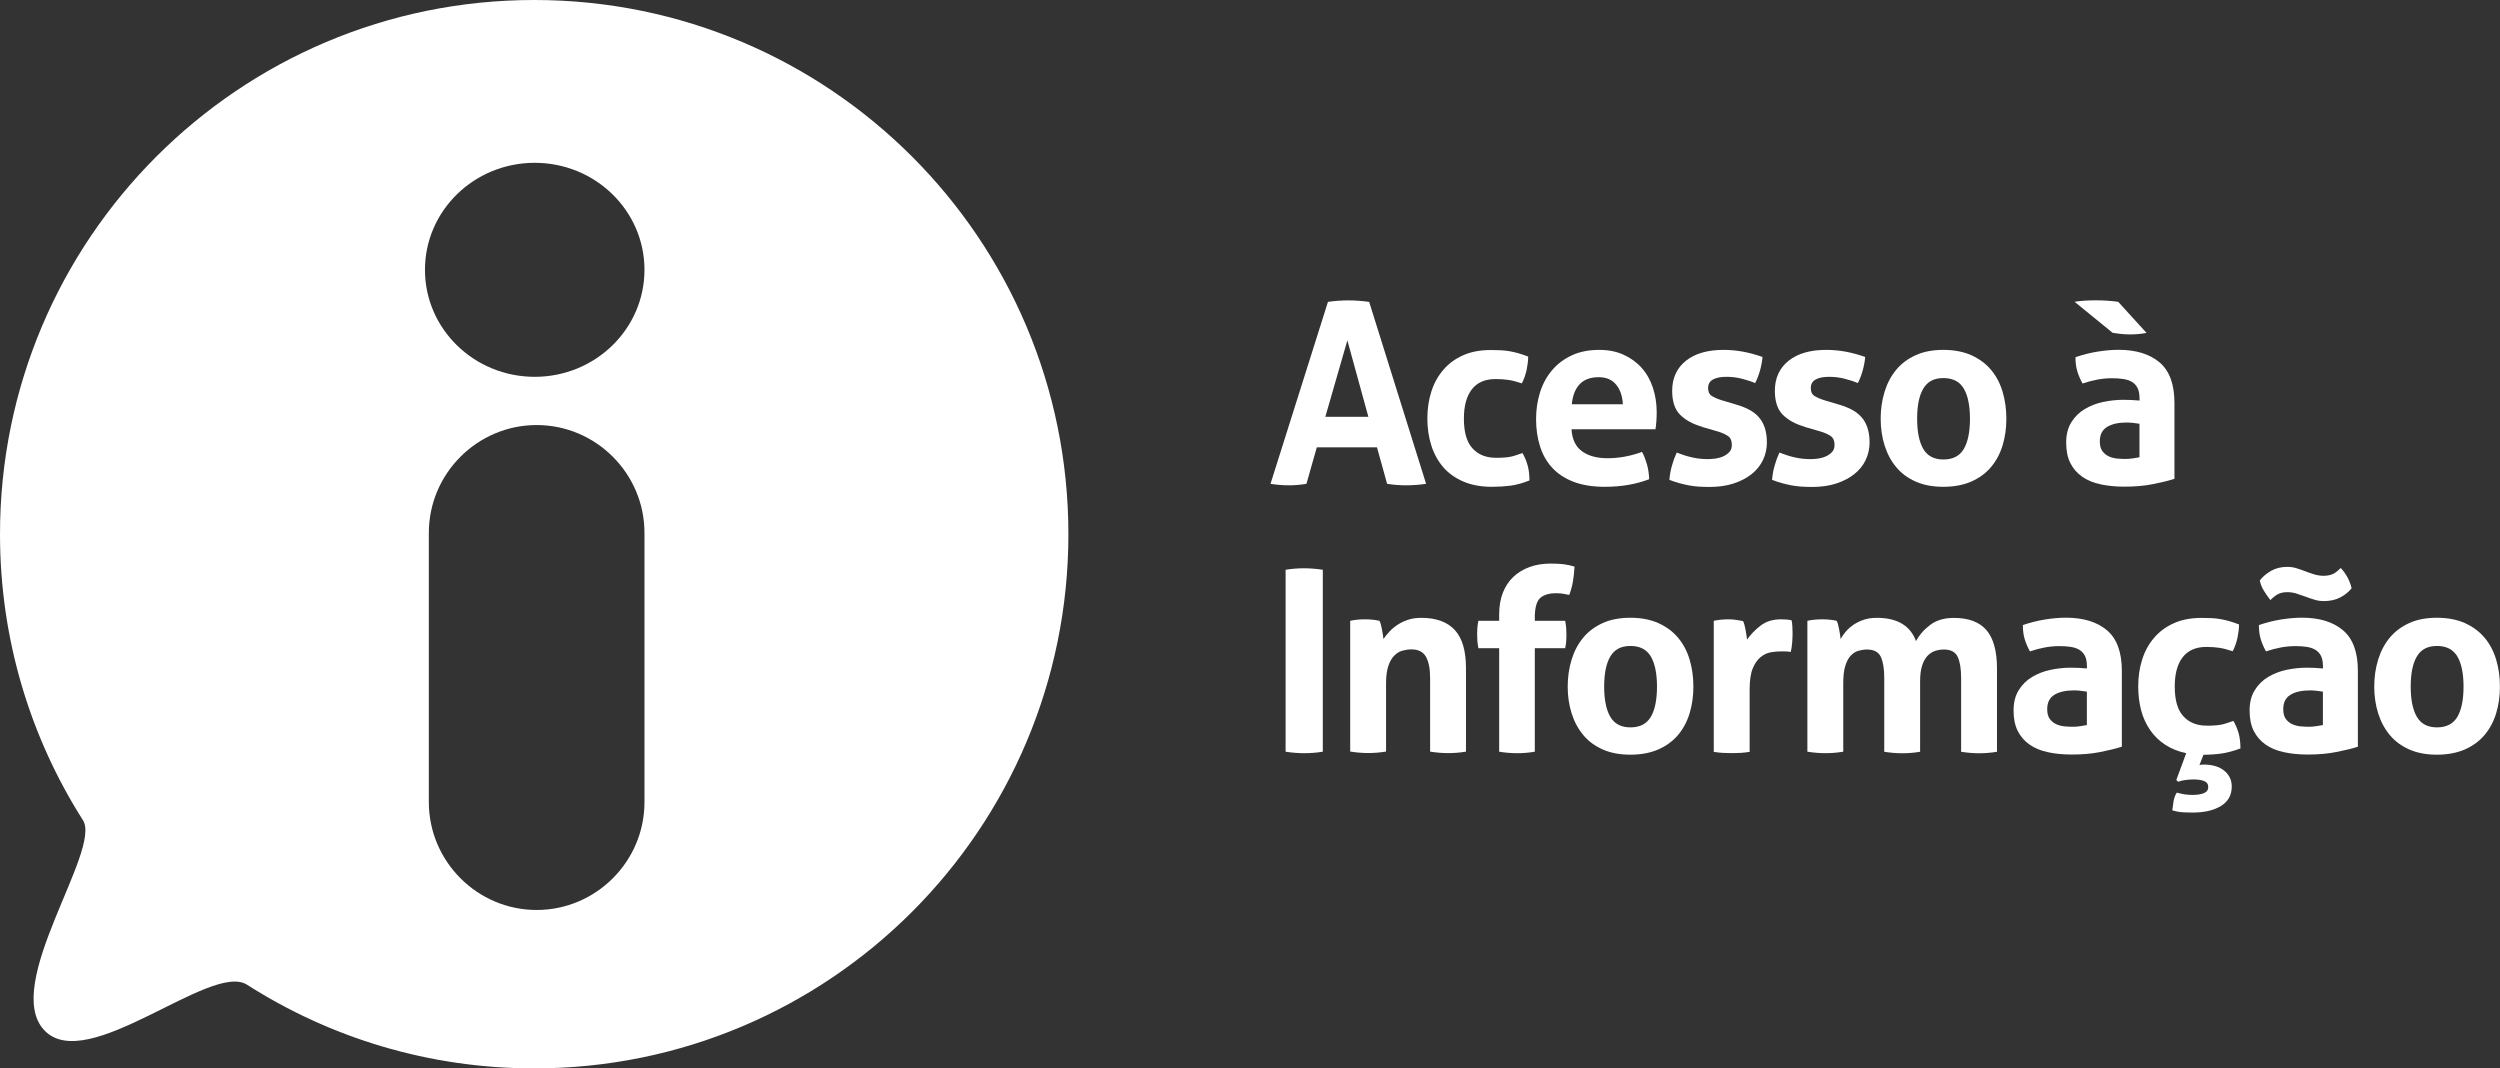 <?xml version="1.0" encoding="UTF-8"?><svg id="Camada_2" xmlns="http://www.w3.org/2000/svg" viewBox="0 0 335.97 143.58"><rect x="0" y="0" width="335.97" height="143.58" fill="#333333" stroke="none"/><defs><style>.cls-1{fill:#fff;}</style></defs><g id="Camada_1-2"><g><path class="cls-1" d="M178.45,40.57c.48-.07,.93-.12,1.36-.15,.43-.03,.91-.05,1.43-.05,.45,0,.9,.02,1.33,.05,.43,.03,.91,.08,1.43,.15l7.65,24.45c-.93,.14-1.84,.2-2.72,.2s-1.7-.07-2.52-.2l-1.36-4.9h-8.09l-1.39,4.9c-.82,.14-1.6,.2-2.35,.2-.84,0-1.67-.07-2.48-.2l7.72-24.45Zm5.44,15.44l-2.82-10.27-2.96,10.27h5.78Z"/><path class="cls-1" d="M204.59,60.87c.27,.45,.5,.98,.68,1.58,.18,.6,.27,1.31,.27,2.12-.91,.36-1.76,.59-2.55,.7-.79,.1-1.62,.15-2.48,.15-1.47,0-2.75-.23-3.84-.7s-1.99-1.1-2.7-1.92-1.25-1.79-1.61-2.91c-.36-1.12-.54-2.34-.54-3.65s.18-2.49,.53-3.6c.35-1.11,.88-2.08,1.6-2.92,.71-.84,1.6-1.5,2.67-1.97,1.06-.48,2.3-.71,3.71-.71,.5,0,.96,.01,1.38,.03,.42,.02,.82,.07,1.21,.14,.39,.07,.77,.16,1.16,.27,.39,.11,.82,.26,1.29,.44,0,.52-.07,1.1-.2,1.75-.14,.65-.35,1.26-.65,1.85-.68-.23-1.28-.38-1.79-.46-.51-.08-1.09-.12-1.75-.12-1.41,0-2.46,.46-3.18,1.38-.71,.92-1.07,2.23-1.07,3.93,0,1.84,.38,3.17,1.16,4.01,.77,.84,1.81,1.26,3.13,1.26,.34,0,.65,0,.93-.02,.28-.01,.56-.04,.83-.08,.27-.04,.55-.11,.83-.2,.28-.09,.62-.2,1-.34Z"/><path class="cls-1" d="M211.19,57.7c.09,1.36,.57,2.35,1.43,2.96,.86,.61,1.99,.92,3.4,.92,.77,0,1.56-.07,2.36-.22s1.57-.36,2.29-.63c.25,.45,.46,1,.65,1.63,.18,.63,.28,1.31,.31,2.04-1.77,.68-3.76,1.02-5.98,1.02-1.63,0-3.03-.23-4.2-.68-1.17-.45-2.12-1.08-2.86-1.89-.74-.8-1.28-1.76-1.63-2.87-.35-1.11-.53-2.32-.53-3.64s.18-2.5,.54-3.64c.36-1.13,.9-2.12,1.62-2.96,.71-.84,1.6-1.5,2.65-1.99,1.05-.49,2.28-.73,3.69-.73,1.22,0,2.31,.22,3.26,.65,.95,.43,1.76,1.02,2.43,1.77,.67,.75,1.17,1.64,1.51,2.67,.34,1.03,.51,2.14,.51,3.31,0,.43-.02,.86-.05,1.27-.03,.42-.07,.75-.12,1h-11.29Zm6.9-3.37c-.05-1.09-.35-1.97-.9-2.64-.56-.67-1.33-1-2.33-1-1.13,0-1.99,.32-2.58,.95-.59,.63-.94,1.53-1.05,2.69h6.87Z"/><path class="cls-1" d="M228.77,57.36c-1.27-.36-2.26-.9-2.98-1.62-.71-.71-1.07-1.78-1.07-3.21,0-1.72,.62-3.07,1.85-4.05s2.92-1.46,5.05-1.46c.88,0,1.76,.08,2.62,.24,.86,.16,1.73,.4,2.62,.71-.05,.59-.16,1.2-.34,1.84-.18,.64-.4,1.19-.65,1.67-.54-.23-1.14-.42-1.8-.59s-1.35-.25-2.07-.25c-.77,0-1.37,.12-1.8,.36-.43,.24-.65,.62-.65,1.14s.15,.85,.46,1.05c.31,.2,.74,.4,1.31,.58l1.94,.58c.63,.18,1.21,.4,1.72,.66,.51,.26,.95,.58,1.31,.97,.36,.39,.65,.86,.85,1.43,.2,.57,.31,1.26,.31,2.07s-.18,1.62-.53,2.35-.86,1.35-1.53,1.89c-.67,.53-1.48,.95-2.43,1.26-.95,.31-2.03,.46-3.23,.46-.54,0-1.04-.02-1.5-.05-.45-.03-.89-.09-1.31-.17-.42-.08-.83-.18-1.24-.29-.41-.11-.85-.26-1.33-.44,.04-.61,.15-1.23,.32-1.85,.17-.62,.39-1.23,.66-1.82,.75,.29,1.46,.52,2.12,.66,.67,.15,1.37,.22,2.09,.22,.32,0,.66-.03,1.04-.08,.37-.06,.72-.16,1.04-.31,.32-.15,.58-.34,.8-.58,.22-.24,.32-.55,.32-.94,0-.54-.16-.94-.49-1.17-.33-.24-.79-.45-1.38-.63l-2.11-.61Z"/><path class="cls-1" d="M242.57,57.36c-1.27-.36-2.26-.9-2.98-1.62-.71-.71-1.07-1.78-1.07-3.21,0-1.72,.62-3.07,1.85-4.05s2.92-1.46,5.05-1.46c.88,0,1.76,.08,2.62,.24,.86,.16,1.73,.4,2.62,.71-.05,.59-.16,1.2-.34,1.84-.18,.64-.4,1.19-.65,1.67-.54-.23-1.14-.42-1.8-.59s-1.35-.25-2.07-.25c-.77,0-1.37,.12-1.8,.36-.43,.24-.65,.62-.65,1.14s.15,.85,.46,1.05c.31,.2,.74,.4,1.31,.58l1.94,.58c.63,.18,1.21,.4,1.72,.66,.51,.26,.95,.58,1.31,.97,.36,.39,.65,.86,.85,1.43,.2,.57,.31,1.26,.31,2.07s-.18,1.62-.53,2.35-.86,1.35-1.53,1.89c-.67,.53-1.48,.95-2.43,1.26-.95,.31-2.03,.46-3.23,.46-.54,0-1.04-.02-1.5-.05-.45-.03-.89-.09-1.31-.17-.42-.08-.83-.18-1.24-.29-.41-.11-.85-.26-1.33-.44,.04-.61,.15-1.23,.32-1.85,.17-.62,.39-1.23,.66-1.82,.75,.29,1.46,.52,2.12,.66,.67,.15,1.37,.22,2.09,.22,.32,0,.66-.03,1.04-.08,.37-.06,.72-.16,1.04-.31,.32-.15,.58-.34,.8-.58,.22-.24,.32-.55,.32-.94,0-.54-.16-.94-.49-1.17-.33-.24-.79-.45-1.38-.63l-2.11-.61Z"/><path class="cls-1" d="M261.17,65.42c-1.43,0-2.67-.23-3.72-.7-1.05-.46-1.93-1.11-2.62-1.94-.69-.83-1.21-1.8-1.56-2.91-.35-1.11-.53-2.31-.53-3.6s.18-2.5,.53-3.64c.35-1.13,.87-2.11,1.56-2.94,.69-.83,1.56-1.48,2.62-1.96,1.05-.48,2.3-.71,3.72-.71s2.67,.24,3.74,.71c1.06,.48,1.95,1.13,2.65,1.96,.7,.83,1.22,1.81,1.56,2.94,.34,1.13,.51,2.35,.51,3.64s-.17,2.49-.51,3.6c-.34,1.11-.86,2.08-1.56,2.91-.7,.83-1.59,1.47-2.65,1.94-1.07,.46-2.31,.7-3.74,.7Zm0-3.67c1.27,0,2.18-.47,2.74-1.41,.55-.94,.83-2.3,.83-4.06s-.28-3.12-.83-4.06c-.56-.94-1.47-1.41-2.74-1.41s-2.15,.47-2.7,1.41c-.56,.94-.83,2.29-.83,4.06s.28,3.12,.83,4.06c.55,.94,1.46,1.41,2.7,1.41Z"/><path class="cls-1" d="M287.52,53.45c0-.54-.09-.99-.27-1.33-.18-.34-.43-.61-.75-.8-.32-.19-.71-.32-1.17-.39-.46-.07-.98-.1-1.55-.1-1.22,0-2.53,.24-3.91,.71-.32-.59-.56-1.14-.71-1.67-.16-.52-.24-1.14-.24-1.87,1-.34,1.99-.59,2.99-.75,1-.16,1.93-.24,2.79-.24,2.36,0,4.2,.57,5.53,1.7,1.33,1.13,1.99,2.95,1.99,5.44v10.2c-.79,.25-1.76,.49-2.89,.71-1.13,.23-2.41,.34-3.84,.34-1.16,0-2.22-.1-3.18-.31-.96-.2-1.79-.54-2.48-1.02s-1.22-1.09-1.6-1.84-.56-1.67-.56-2.75,.23-2,.7-2.74c.46-.74,1.06-1.33,1.8-1.77,.74-.44,1.56-.76,2.46-.95,.91-.19,1.81-.29,2.72-.29,.66,0,1.38,.03,2.18,.1v-.41Zm-8.74-12.89c.45-.07,.89-.12,1.31-.15,.42-.03,.92-.05,1.51-.05,1.11,0,2.13,.07,3.06,.2l3.81,4.18c-.75,.14-1.48,.2-2.21,.2-.45,0-.88-.02-1.29-.07-.41-.05-.76-.09-1.05-.14l-5.13-4.18Zm8.74,16.39c-.27-.04-.57-.08-.88-.12-.32-.03-.6-.05-.85-.05-1.11,0-1.99,.2-2.63,.6-.65,.4-.97,1.04-.97,1.92,0,.59,.12,1.04,.37,1.36,.25,.32,.55,.55,.9,.7s.73,.24,1.12,.27c.4,.03,.74,.05,1.04,.05,.34,0,.68-.03,1.02-.08,.34-.06,.63-.11,.88-.15v-4.49Z"/><path class="cls-1" d="M172.77,76.57c.84-.14,1.67-.2,2.48-.2s1.65,.07,2.52,.2v24.45c-.86,.14-1.69,.2-2.48,.2-.84,0-1.68-.07-2.52-.2v-24.45Z"/><path class="cls-1" d="M181.44,83.43c.32-.07,.63-.12,.95-.15,.32-.03,.67-.05,1.05-.05s.73,.02,1.02,.05c.29,.03,.6,.08,.92,.15,.07,.11,.13,.28,.19,.49,.06,.22,.11,.44,.15,.68,.04,.24,.08,.47,.12,.7,.03,.23,.06,.42,.08,.58,.23-.34,.5-.68,.82-1.02,.32-.34,.69-.65,1.11-.92,.42-.27,.89-.49,1.41-.66,.52-.17,1.1-.25,1.73-.25,2,0,3.5,.54,4.51,1.63,1.01,1.09,1.51,2.8,1.51,5.13v11.22c-.82,.14-1.62,.2-2.41,.2s-1.6-.07-2.41-.2v-9.93c0-1.22-.19-2.16-.56-2.82-.37-.66-1.03-.99-1.96-.99-.39,0-.78,.06-1.19,.17s-.78,.33-1.1,.66c-.33,.33-.6,.79-.8,1.38-.2,.59-.31,1.36-.31,2.31v9.21c-.82,.14-1.62,.2-2.41,.2s-1.6-.07-2.41-.2v-17.58Z"/><path class="cls-1" d="M201.47,87.11h-2.79c-.07-.36-.11-.69-.14-.99-.02-.29-.03-.6-.03-.92,0-.29,.01-.58,.03-.85,.02-.27,.07-.58,.14-.92h2.79v-.85c0-1.09,.16-2.06,.49-2.91,.33-.85,.8-1.56,1.41-2.14,.61-.58,1.34-1.02,2.19-1.33,.85-.31,1.79-.46,2.81-.46,.68,0,1.25,.03,1.72,.08,.46,.06,.97,.17,1.51,.32-.05,.75-.12,1.42-.22,2.02-.1,.6-.27,1.2-.49,1.79-.25-.04-.51-.1-.78-.15-.27-.06-.63-.08-1.09-.08-.79,0-1.44,.19-1.94,.56-.5,.37-.77,1.17-.82,2.4v.75h4.08c.07,.36,.11,.69,.14,.99,.02,.29,.03,.6,.03,.92,0,.29-.01,.58-.03,.85-.02,.27-.07,.58-.14,.92h-4.08v13.91c-.82,.14-1.61,.2-2.38,.2s-1.6-.07-2.41-.2v-13.91Z"/><path class="cls-1" d="M219.11,101.42c-1.43,0-2.67-.23-3.72-.7-1.05-.46-1.93-1.11-2.62-1.94-.69-.83-1.21-1.8-1.56-2.91-.35-1.11-.53-2.31-.53-3.6s.18-2.5,.53-3.64c.35-1.13,.87-2.11,1.56-2.94,.69-.83,1.56-1.48,2.62-1.96,1.05-.48,2.3-.71,3.72-.71s2.67,.24,3.74,.71c1.06,.48,1.95,1.13,2.65,1.96s1.22,1.81,1.56,2.94c.34,1.13,.51,2.35,.51,3.64s-.17,2.49-.51,3.6c-.34,1.11-.86,2.08-1.56,2.91s-1.59,1.47-2.65,1.94c-1.07,.46-2.31,.7-3.74,.7Zm0-3.67c1.27,0,2.18-.47,2.74-1.41,.55-.94,.83-2.29,.83-4.06s-.28-3.12-.83-4.06c-.56-.94-1.47-1.41-2.74-1.41s-2.15,.47-2.7,1.41c-.56,.94-.83,2.29-.83,4.06s.28,3.12,.83,4.06c.55,.94,1.46,1.41,2.7,1.41Z"/><path class="cls-1" d="M230.3,83.43c.34-.07,.66-.12,.97-.15,.31-.03,.64-.05,1-.05,.34,0,.67,.02,1,.07,.33,.05,.65,.1,.97,.17,.07,.11,.13,.28,.19,.49,.06,.22,.11,.44,.15,.68,.04,.24,.08,.48,.12,.71,.03,.24,.06,.44,.08,.6,.5-.7,1.11-1.33,1.84-1.89,.72-.55,1.63-.83,2.72-.83,.23,0,.49,.01,.78,.03,.29,.02,.51,.06,.65,.1,.05,.23,.08,.49,.1,.78,.02,.29,.03,.6,.03,.92,0,.38-.02,.8-.05,1.26-.03,.45-.1,.88-.19,1.29-.25-.04-.53-.07-.83-.07h-.56c-.39,0-.82,.04-1.29,.12-.48,.08-.93,.29-1.36,.63s-.79,.85-1.07,1.53c-.28,.68-.42,1.63-.42,2.86v8.36c-.41,.07-.82,.11-1.22,.14-.41,.02-.81,.03-1.19,.03s-.78-.01-1.17-.03-.81-.07-1.24-.14v-17.61Z"/><path class="cls-1" d="M242.88,83.43c.32-.07,.63-.12,.95-.15s.67-.05,1.05-.05,.73,.02,1.02,.05c.29,.03,.6,.08,.92,.15,.07,.11,.13,.28,.19,.49,.06,.22,.11,.44,.15,.68,.04,.24,.08,.47,.12,.7,.03,.23,.06,.42,.08,.58,.18-.34,.42-.68,.71-1.02,.29-.34,.65-.65,1.05-.92,.41-.27,.87-.49,1.38-.66,.51-.17,1.08-.25,1.72-.25,2.74,0,4.5,1.04,5.27,3.13,.45-.84,1.09-1.57,1.92-2.19,.83-.62,1.88-.93,3.15-.93,1.99,0,3.46,.55,4.4,1.65,.94,1.1,1.41,2.82,1.41,5.15v11.19c-.82,.14-1.62,.2-2.41,.2s-1.6-.07-2.41-.2v-9.93c0-1.22-.15-2.16-.46-2.82-.31-.66-.92-.99-1.85-.99-.39,0-.77,.06-1.14,.17s-.71,.32-1.02,.63c-.31,.31-.56,.74-.75,1.29s-.29,1.27-.29,2.16v9.49c-.82,.14-1.62,.2-2.41,.2s-1.6-.07-2.41-.2v-9.93c0-1.22-.15-2.16-.46-2.82-.31-.66-.92-.99-1.85-.99-.39,0-.77,.06-1.16,.17-.39,.11-.73,.33-1.04,.66-.31,.33-.55,.79-.73,1.38-.18,.59-.27,1.36-.27,2.31v9.21c-.82,.14-1.62,.2-2.41,.2s-1.6-.07-2.41-.2v-17.58Z"/><path class="cls-1" d="M280.45,89.45c0-.54-.09-.99-.27-1.33s-.43-.61-.75-.8-.71-.32-1.17-.39c-.46-.07-.98-.1-1.55-.1-1.22,0-2.53,.24-3.91,.71-.32-.59-.56-1.14-.71-1.67-.16-.52-.24-1.14-.24-1.87,1-.34,1.99-.59,2.99-.75,1-.16,1.93-.24,2.79-.24,2.36,0,4.2,.57,5.53,1.7,1.33,1.13,1.99,2.95,1.99,5.44v10.2c-.79,.25-1.76,.49-2.89,.71-1.13,.23-2.41,.34-3.84,.34-1.16,0-2.22-.1-3.18-.31-.96-.2-1.79-.54-2.48-1.02-.69-.48-1.22-1.09-1.6-1.84s-.56-1.67-.56-2.75,.23-2,.7-2.74c.46-.74,1.06-1.33,1.8-1.77,.74-.44,1.56-.76,2.46-.95,.91-.19,1.81-.29,2.72-.29,.66,0,1.38,.03,2.18,.1v-.41Zm0,3.5c-.27-.04-.57-.08-.88-.12s-.6-.05-.85-.05c-1.11,0-1.99,.2-2.63,.59-.65,.4-.97,1.04-.97,1.92,0,.59,.12,1.04,.37,1.36,.25,.32,.55,.55,.9,.7s.73,.24,1.12,.27,.74,.05,1.04,.05c.34,0,.68-.03,1.02-.08,.34-.06,.63-.11,.88-.15v-4.49Z"/><path class="cls-1" d="M293.81,101.22c-1.09-.23-2.03-.61-2.84-1.14s-1.48-1.19-2.02-1.97c-.54-.78-.95-1.67-1.21-2.67-.26-1-.39-2.06-.39-3.2,0-1.29,.18-2.49,.53-3.6,.35-1.11,.88-2.08,1.6-2.92,.71-.84,1.6-1.5,2.67-1.97,1.06-.48,2.3-.71,3.71-.71,.5,0,.96,.01,1.38,.03,.42,.02,.82,.07,1.21,.14,.39,.07,.77,.16,1.16,.27,.39,.11,.82,.26,1.29,.44,0,.52-.07,1.1-.2,1.75-.14,.65-.35,1.26-.65,1.85-.68-.23-1.28-.38-1.79-.46-.51-.08-1.09-.12-1.75-.12-1.41,0-2.46,.46-3.18,1.38-.71,.92-1.07,2.23-1.07,3.93,0,1.84,.38,3.17,1.16,4.01,.77,.84,1.81,1.26,3.13,1.26,.34,0,.65,0,.93-.02s.56-.04,.83-.08c.27-.04,.55-.11,.83-.2s.62-.2,1-.34c.27,.45,.5,.98,.68,1.58,.18,.6,.27,1.31,.27,2.12-.91,.34-1.75,.57-2.52,.68-.77,.11-1.59,.17-2.45,.17l-.54,1.39c.07-.02,.14-.04,.22-.05s.19-.02,.32-.02c1.2,0,2.14,.28,2.8,.83,.67,.55,1,1.26,1,2.12,0,1.16-.49,2.03-1.46,2.62-.97,.59-2.24,.88-3.81,.88-.32,0-.71-.01-1.19-.03-.48-.02-.99-.11-1.53-.27,.04-.36,.1-.77,.17-1.21,.07-.44,.21-.83,.44-1.17,.41,.11,.77,.19,1.09,.24,.32,.04,.66,.07,1.02,.07,.63,0,1.14-.08,1.53-.24,.38-.16,.58-.43,.58-.82s-.18-.65-.54-.8-.84-.22-1.43-.22c-.32,0-.66,.02-1.04,.07-.37,.04-.72,.12-1.04,.24l-.24-.24,1.33-3.6Z"/><path class="cls-1" d="M312.17,89.45c0-.54-.09-.99-.27-1.33s-.43-.61-.75-.8-.71-.32-1.17-.39c-.46-.07-.98-.1-1.55-.1-1.22,0-2.53,.24-3.91,.71-.32-.59-.56-1.14-.71-1.67-.16-.52-.24-1.14-.24-1.87,1-.34,1.99-.59,2.99-.75,1-.16,1.93-.24,2.79-.24,2.36,0,4.2,.57,5.53,1.7,1.33,1.13,1.99,2.95,1.99,5.44v10.2c-.79,.25-1.76,.49-2.89,.71-1.13,.23-2.41,.34-3.84,.34-1.16,0-2.22-.1-3.18-.31-.96-.2-1.79-.54-2.48-1.02-.69-.48-1.22-1.09-1.6-1.84s-.56-1.67-.56-2.75,.23-2,.7-2.74c.46-.74,1.06-1.33,1.8-1.77,.74-.44,1.56-.76,2.46-.95,.91-.19,1.81-.29,2.72-.29,.66,0,1.38,.03,2.18,.1v-.41Zm-8.47-11.46c.39-.5,.89-.92,1.51-1.28,.62-.35,1.35-.53,2.19-.53,.43,0,.84,.06,1.24,.19,.4,.12,.79,.26,1.17,.41s.78,.28,1.19,.41c.41,.12,.83,.19,1.26,.19,.38,0,.75-.06,1.09-.17s.75-.41,1.22-.88c.36,.39,.67,.82,.92,1.29,.25,.48,.43,.95,.54,1.43-.39,.5-.9,.91-1.53,1.24-.63,.33-1.37,.49-2.21,.49-.43,0-.85-.06-1.26-.19-.41-.12-.81-.26-1.21-.41-.4-.15-.79-.28-1.19-.41-.4-.12-.8-.19-1.21-.19-.43,0-.8,.06-1.12,.19-.32,.12-.71,.41-1.19,.87-.32-.41-.61-.83-.88-1.27-.27-.44-.45-.9-.54-1.38Zm8.47,14.96c-.27-.04-.57-.08-.88-.12s-.6-.05-.85-.05c-1.11,0-1.99,.2-2.63,.59-.65,.4-.97,1.04-.97,1.92,0,.59,.12,1.04,.37,1.36,.25,.32,.55,.55,.9,.7s.73,.24,1.12,.27,.74,.05,1.04,.05c.34,0,.68-.03,1.02-.08,.34-.06,.63-.11,.88-.15v-4.49Z"/><path class="cls-1" d="M327.5,101.42c-1.43,0-2.67-.23-3.72-.7-1.05-.46-1.93-1.11-2.62-1.94-.69-.83-1.21-1.8-1.56-2.91-.35-1.11-.53-2.31-.53-3.6s.18-2.5,.53-3.64c.35-1.13,.87-2.11,1.56-2.94,.69-.83,1.56-1.48,2.62-1.96,1.05-.48,2.3-.71,3.72-.71s2.67,.24,3.74,.71c1.06,.48,1.95,1.13,2.65,1.96s1.22,1.81,1.56,2.94c.34,1.13,.51,2.35,.51,3.64s-.17,2.49-.51,3.6c-.34,1.11-.86,2.08-1.56,2.91s-1.59,1.47-2.65,1.94c-1.07,.46-2.31,.7-3.74,.7Zm0-3.67c1.27,0,2.18-.47,2.74-1.41,.55-.94,.83-2.29,.83-4.06s-.28-3.12-.83-4.06c-.56-.94-1.47-1.41-2.74-1.41s-2.15,.47-2.7,1.41c-.56,.94-.83,2.29-.83,4.06s.28,3.12,.83,4.06c.55,.94,1.46,1.41,2.7,1.41Z"/></g><path class="cls-1" d="M71.79,0C32.14,0,0,32.14,0,71.79c0,14.14,4.09,27.33,11.15,38.44,2.56,4.03-10.94,22.11-5.2,28.22,5.74,6.11,22.4-9.22,27.24-6.12,11.15,7.12,24.39,11.25,38.6,11.25,39.65,0,71.79-32.14,71.79-71.79S111.44,0,71.79,0Zm14.82,107.8c0,7.97-6.52,14.49-14.49,14.49s-14.49-6.52-14.49-14.49v-36.19c0-7.97,6.52-14.49,14.49-14.49s14.49,6.52,14.49,14.49v36.19Zm-14.75-57.16c-8.15,0-14.75-6.44-14.75-14.38s6.6-14.38,14.75-14.38,14.75,6.44,14.75,14.38-6.6,14.38-14.75,14.38Z"/></g></svg>